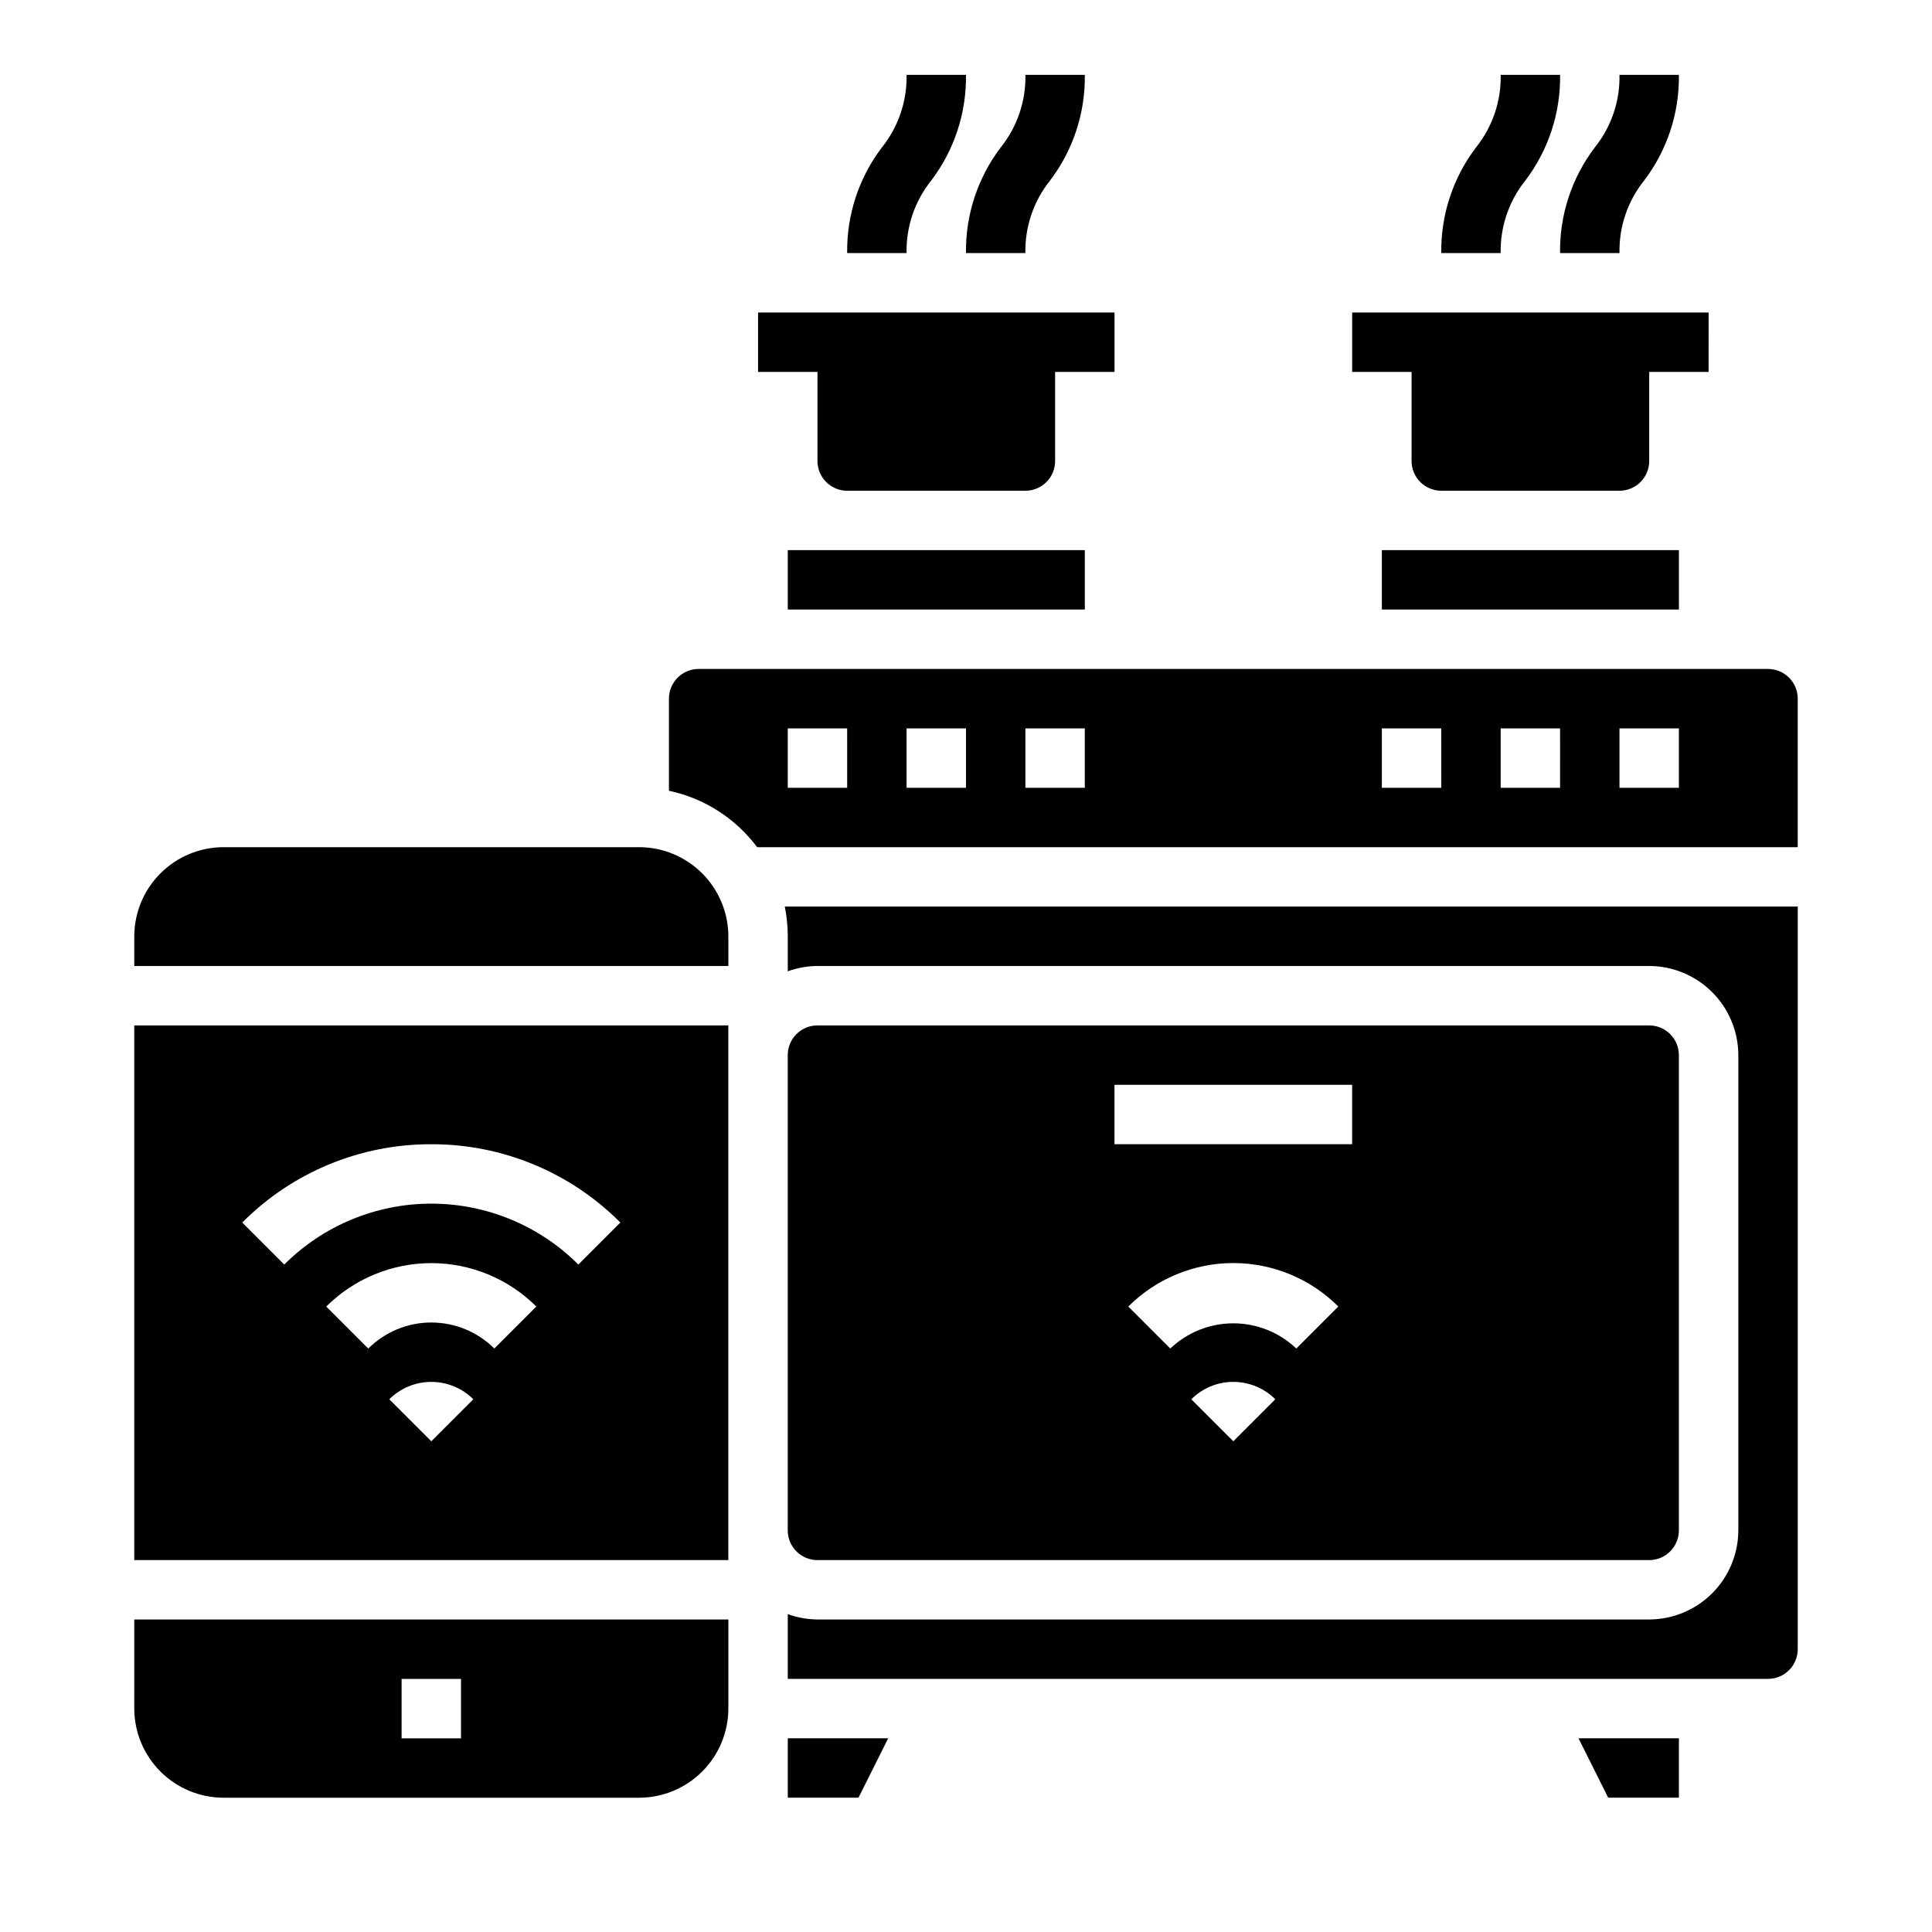 <?xml version="1.0" encoding="UTF-8"?>
<!-- Uploaded to: SVG Repo, www.svgrepo.com, Generator: SVG Repo Mixer Tools -->
<svg fill="#000000" width="800px" height="800px" version="1.1" viewBox="144 144 512 512" xmlns="http://www.w3.org/2000/svg">
 <g>
  <path d="m390.8 191.82c6.102-8.043 9.34-17.895 9.195-27.988h-15.746c0.145 6.988-2.172 13.801-6.551 19.25-6.102 8.039-9.336 17.891-9.191 27.984h15.742c-0.145-6.984 2.176-13.801 6.551-19.246z"/>
  <path d="m415.74 211.07c-0.145-6.984 2.176-13.801 6.551-19.246 6.102-8.043 9.34-17.895 9.195-27.988h-15.746c0.145 6.988-2.176 13.801-6.551 19.25-6.102 8.039-9.336 17.891-9.191 27.984z"/>
  <path d="m548.25 191.82c6.102-8.043 9.336-17.895 9.191-27.988h-15.742c0.145 6.988-2.176 13.801-6.551 19.25-6.102 8.039-9.34 17.891-9.195 27.984h15.746c-0.145-6.984 2.176-13.801 6.551-19.246z"/>
  <path d="m573.18 211.07c-0.145-6.984 2.172-13.801 6.551-19.246 6.102-8.043 9.336-17.895 9.191-27.988h-15.742c0.145 6.988-2.176 13.801-6.551 19.25-6.102 8.039-9.34 17.891-9.195 27.984z"/>
  <path d="m313.41 368.51h-110.21c-6.258 0.016-12.254 2.512-16.68 6.938-4.426 4.422-6.918 10.418-6.938 16.676v7.871l157.44 0.004v-7.875c-0.02-6.258-2.516-12.254-6.938-16.676-4.426-4.426-10.422-6.922-16.68-6.938z"/>
  <path d="m352.77 392.12v9.289c2.523-0.914 5.188-1.395 7.871-1.414h220.42c6.258 0.016 12.254 2.512 16.68 6.938 4.426 4.422 6.918 10.418 6.938 16.676v125.95c-0.02 6.258-2.512 12.254-6.938 16.68-4.426 4.426-10.422 6.918-16.68 6.938h-220.42c-2.684-0.023-5.348-0.5-7.871-1.418v17.16h259.78c2.09 0 4.09-0.828 5.566-2.305 1.477-1.477 2.305-3.477 2.305-5.566v-196.8h-268.43c0.504 2.594 0.766 5.231 0.785 7.871z"/>
  <path d="m179.58 557.44h157.44v-141.7h-157.44zm78.719-31.488-11.133-11.133 0.004 0.004c2.953-2.953 6.957-4.609 11.129-4.609 4.176 0 8.18 1.656 11.133 4.609zm16.703-24.578 0.004 0.004c-4.438-4.422-10.445-6.902-16.707-6.902s-12.27 2.481-16.703 6.902l-11.133-11.133c7.391-7.367 17.402-11.504 27.836-11.504 10.438 0 20.445 4.137 27.836 11.504zm-16.703-54.141c18.801-0.051 36.84 7.422 50.098 20.75l-11.129 11.133c-10.336-10.336-24.352-16.141-38.969-16.141-14.613 0-28.633 5.805-38.965 16.141l-11.133-11.133c13.258-13.328 31.297-20.801 50.098-20.75z"/>
  <path d="m581.05 557.44c2.09 0 4.09-0.828 5.566-2.305 1.477-1.477 2.305-3.477 2.305-5.566v-125.95c0-2.086-0.828-4.09-2.305-5.566-1.477-1.477-3.477-2.305-5.566-2.305h-220.42c-4.348 0-7.871 3.523-7.871 7.871v125.95c0 2.09 0.832 4.09 2.305 5.566 1.477 1.477 3.481 2.305 5.566 2.305zm-110.21-31.488-11.133-11.133v0.004c2.953-2.953 6.957-4.609 11.133-4.609 4.172 0 8.176 1.656 11.129 4.609zm16.695-24.578v0.004c-4.5-4.289-10.48-6.684-16.695-6.684-6.219 0-12.195 2.394-16.699 6.684l-11.133-11.133h0.004c7.379-7.379 17.391-11.523 27.828-11.523s20.445 4.144 27.828 11.523zm-48.184-69.883h62.977v15.742h-62.977z"/>
  <path d="m352.77 620.41h18.734l7.875-15.742h-26.609z"/>
  <path d="m570.19 620.41h18.734v-15.742h-26.605z"/>
  <path d="m179.58 596.8c0.02 6.258 2.512 12.25 6.938 16.676 4.426 4.426 10.422 6.922 16.68 6.938h110.21c6.258-0.016 12.254-2.512 16.68-6.938 4.422-4.426 6.918-10.418 6.938-16.676v-23.617h-157.44zm70.848-7.871h15.742v15.742h-15.742z"/>
  <path d="m518.08 266.18c0 2.086 0.832 4.09 2.305 5.566 1.477 1.473 3.481 2.305 5.566 2.305h47.234c2.086 0 4.09-0.832 5.566-2.305 1.477-1.477 2.305-3.481 2.305-5.566v-23.617h15.742l0.004-15.746h-94.465v15.742h15.742z"/>
  <path d="m360.64 266.18c0 2.086 0.832 4.09 2.309 5.566 1.477 1.473 3.477 2.305 5.566 2.305h47.23c2.09 0 4.09-0.832 5.566-2.305 1.477-1.477 2.305-3.481 2.305-5.566v-23.617h15.742l0.004-15.746h-94.465v15.742h15.742z"/>
  <path d="m352.77 289.79h78.719v15.742h-78.719z"/>
  <path d="m612.54 321.28h-283.39c-4.348 0-7.871 3.523-7.871 7.871v24.406c9.348 1.988 17.656 7.305 23.379 14.957h275.76v-39.363c0-2.086-0.828-4.09-2.305-5.566-1.477-1.473-3.477-2.305-5.566-2.305zm-244.03 31.488h-15.746v-15.742h15.742zm31.488 0h-15.746v-15.742h15.742zm31.488 0h-15.746v-15.742h15.742zm94.465 0h-15.746v-15.742h15.742zm31.488 0h-15.746v-15.742h15.742zm31.488 0h-15.746v-15.742h15.742z"/>
  <path d="m510.21 289.79h78.719v15.742h-78.719z"/>
 </g>
</svg>